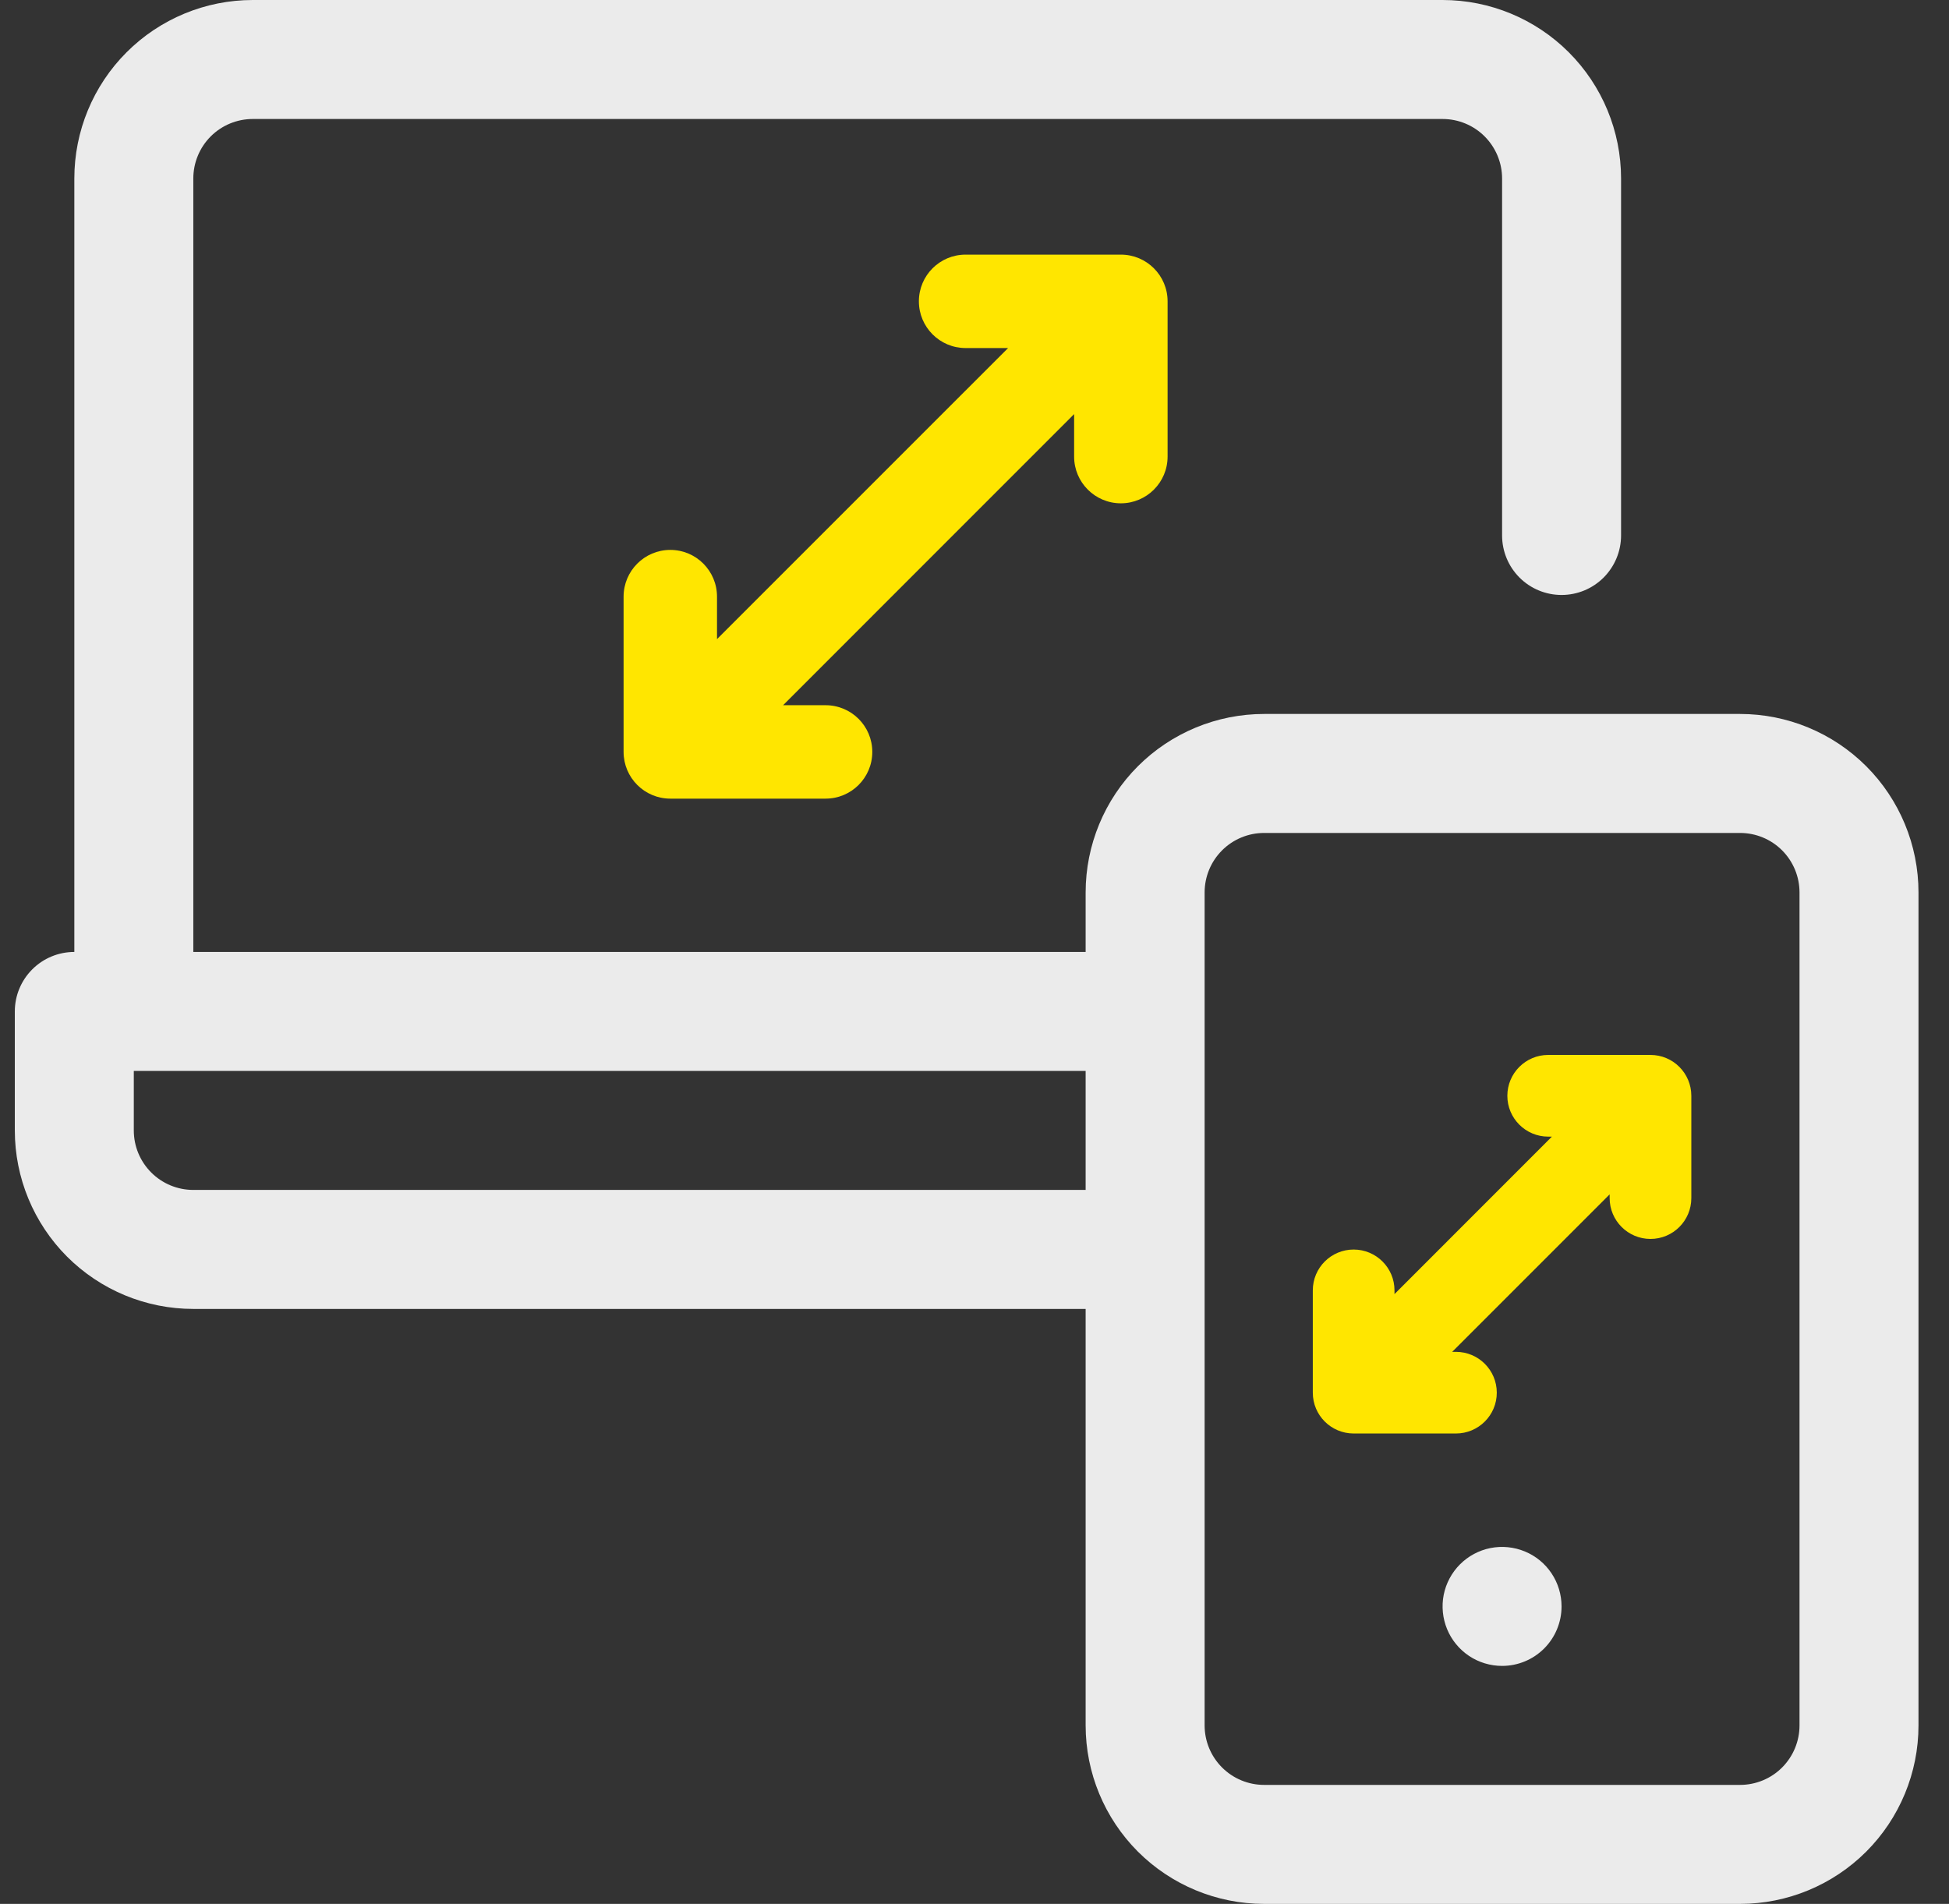 <svg width="43" height="42" viewBox="0 0 43 42" fill="none" xmlns="http://www.w3.org/2000/svg">
<rect x="0" y="0" width="43" height="42" fill="#333333" stroke="none"/>
<g clip-path="url(#clip0_78_141)">
<path d="M38.39 15.75H27.89C26.845 15.75 25.844 16.165 25.105 16.903C24.367 17.642 23.952 18.643 23.952 19.688V21H4.265V3.938C4.265 3.589 4.403 3.256 4.649 3.009C4.895 2.763 5.229 2.625 5.577 2.625H31.827C32.175 2.625 32.509 2.763 32.755 3.009C33.001 3.256 33.14 3.589 33.14 3.938V11.812C33.14 12.161 33.278 12.494 33.524 12.741C33.77 12.987 34.104 13.125 34.452 13.125C34.8 13.125 35.134 12.987 35.38 12.741C35.626 12.494 35.765 12.161 35.765 11.812V3.938C35.765 2.893 35.35 1.892 34.611 1.153C33.873 0.415 32.871 0 31.827 0H5.577C4.533 0 3.531 0.415 2.793 1.153C2.054 1.892 1.64 2.893 1.64 3.938V21C1.292 21 0.958 21.138 0.712 21.384C0.465 21.631 0.327 21.964 0.327 22.312V24.938C0.327 25.982 0.742 26.983 1.48 27.722C2.219 28.46 3.22 28.875 4.265 28.875H23.952V38.062C23.952 39.107 24.367 40.108 25.105 40.847C25.844 41.585 26.845 42 27.89 42H38.39C39.434 42 40.435 41.585 41.174 40.847C41.912 40.108 42.327 39.107 42.327 38.062V19.688C42.327 18.643 41.912 17.642 41.174 16.903C40.435 16.165 39.434 15.75 38.39 15.75ZM4.265 26.25C3.917 26.25 3.583 26.112 3.337 25.866C3.09 25.619 2.952 25.286 2.952 24.938V23.625H23.952V26.25H4.265ZM39.702 38.062C39.702 38.411 39.564 38.744 39.318 38.991C39.072 39.237 38.738 39.375 38.39 39.375H27.89C27.542 39.375 27.208 39.237 26.962 38.991C26.715 38.744 26.577 38.411 26.577 38.062V19.688C26.577 19.339 26.715 19.006 26.962 18.759C27.208 18.513 27.542 18.375 27.89 18.375H38.39C38.738 18.375 39.072 18.513 39.318 18.759C39.564 19.006 39.702 19.339 39.702 19.688V38.062Z" fill="white" fill-opacity="0.9"/>
<path d="M33.14 36.75C32.88 36.75 32.626 36.673 32.41 36.529C32.195 36.385 32.026 36.18 31.927 35.94C31.828 35.7 31.802 35.436 31.852 35.181C31.903 34.927 32.028 34.693 32.212 34.509C32.395 34.326 32.629 34.201 32.884 34.15C33.138 34.1 33.402 34.126 33.642 34.225C33.882 34.324 34.087 34.492 34.231 34.708C34.375 34.924 34.452 35.178 34.452 35.438C34.452 35.786 34.314 36.119 34.068 36.366C33.822 36.612 33.488 36.75 33.14 36.75Z" fill="white" fill-opacity="0.9"/>
<path fill-rule="evenodd" clip-rule="evenodd" d="M24.729 6.267C24.939 6.267 25.11 6.437 25.11 6.647V10.073C25.11 10.283 24.939 10.453 24.729 10.453C24.519 10.453 24.349 10.283 24.349 10.073V7.566L15.708 16.207H18.214C18.425 16.207 18.595 16.377 18.595 16.587C18.595 16.798 18.425 16.968 18.214 16.968H14.789C14.579 16.968 14.408 16.798 14.408 16.587L14.408 13.162C14.408 12.952 14.579 12.781 14.789 12.781C14.999 12.781 15.169 12.952 15.169 13.162L15.169 15.669L23.81 7.028H21.304C21.093 7.028 20.923 6.858 20.923 6.647C20.923 6.437 21.093 6.267 21.304 6.267L24.729 6.267Z" fill="#FFE600"/>
<path fill-rule="evenodd" clip-rule="evenodd" d="M36.414 23.922C36.553 23.922 36.665 24.035 36.665 24.173V26.43C36.665 26.569 36.553 26.681 36.414 26.681C36.276 26.681 36.163 26.569 36.163 26.43V24.779L30.47 30.472H32.122C32.26 30.472 32.373 30.584 32.373 30.723C32.373 30.861 32.26 30.973 32.122 30.973H29.865C29.726 30.973 29.614 30.861 29.614 30.723V28.465C29.614 28.327 29.726 28.215 29.865 28.215C30.003 28.215 30.116 28.327 30.116 28.465V30.117L35.809 24.424H34.157C34.019 24.424 33.906 24.312 33.906 24.173C33.906 24.035 34.019 23.922 34.157 23.922H36.414Z" fill="#FFE600"/>
<path fill-rule="evenodd" clip-rule="evenodd" d="M20.273 6.647C20.273 6.078 20.734 5.617 21.304 5.617L24.729 5.617C25.298 5.617 25.76 6.078 25.76 6.647V10.073C25.76 10.642 25.298 11.103 24.729 11.103C24.16 11.103 23.698 10.642 23.698 10.073V9.135L17.277 15.557H18.214C18.784 15.557 19.245 16.018 19.245 16.587C19.245 17.157 18.784 17.618 18.214 17.618H14.789C14.22 17.618 13.758 17.157 13.758 16.587L13.758 13.162C13.758 12.593 14.22 12.131 14.789 12.131C15.358 12.131 15.819 12.593 15.819 13.162V14.099L22.241 7.678H21.304C20.734 7.678 20.273 7.216 20.273 6.647ZM15.058 16.309V16.318H15.067C15.067 16.316 15.066 16.313 15.066 16.31C15.063 16.31 15.061 16.309 15.058 16.309ZM24.46 6.926V6.917H24.451C24.451 6.919 24.451 6.922 24.452 6.924C24.454 6.925 24.457 6.925 24.46 6.926ZM33.256 24.173C33.256 23.676 33.66 23.272 34.157 23.272H36.414C36.912 23.272 37.315 23.676 37.315 24.173V26.43C37.315 26.928 36.912 27.331 36.414 27.331C35.917 27.331 35.513 26.928 35.513 26.43V26.348L32.039 29.822H32.122C32.619 29.822 33.023 30.225 33.023 30.723C33.023 31.22 32.619 31.623 32.122 31.623H29.865C29.367 31.623 28.964 31.22 28.964 30.723V28.465C28.964 27.968 29.367 27.565 29.865 27.565C30.362 27.565 30.766 27.968 30.766 28.465V28.548L34.239 25.074H34.157C33.66 25.074 33.256 24.671 33.256 24.173Z" fill="#FFE600"/>
</g>
<defs>
<clipPath id="clip0_78_141">
<rect width="42" height="42" fill="white" transform="translate(0.327)"/>
</clipPath>
</defs>
</svg>
